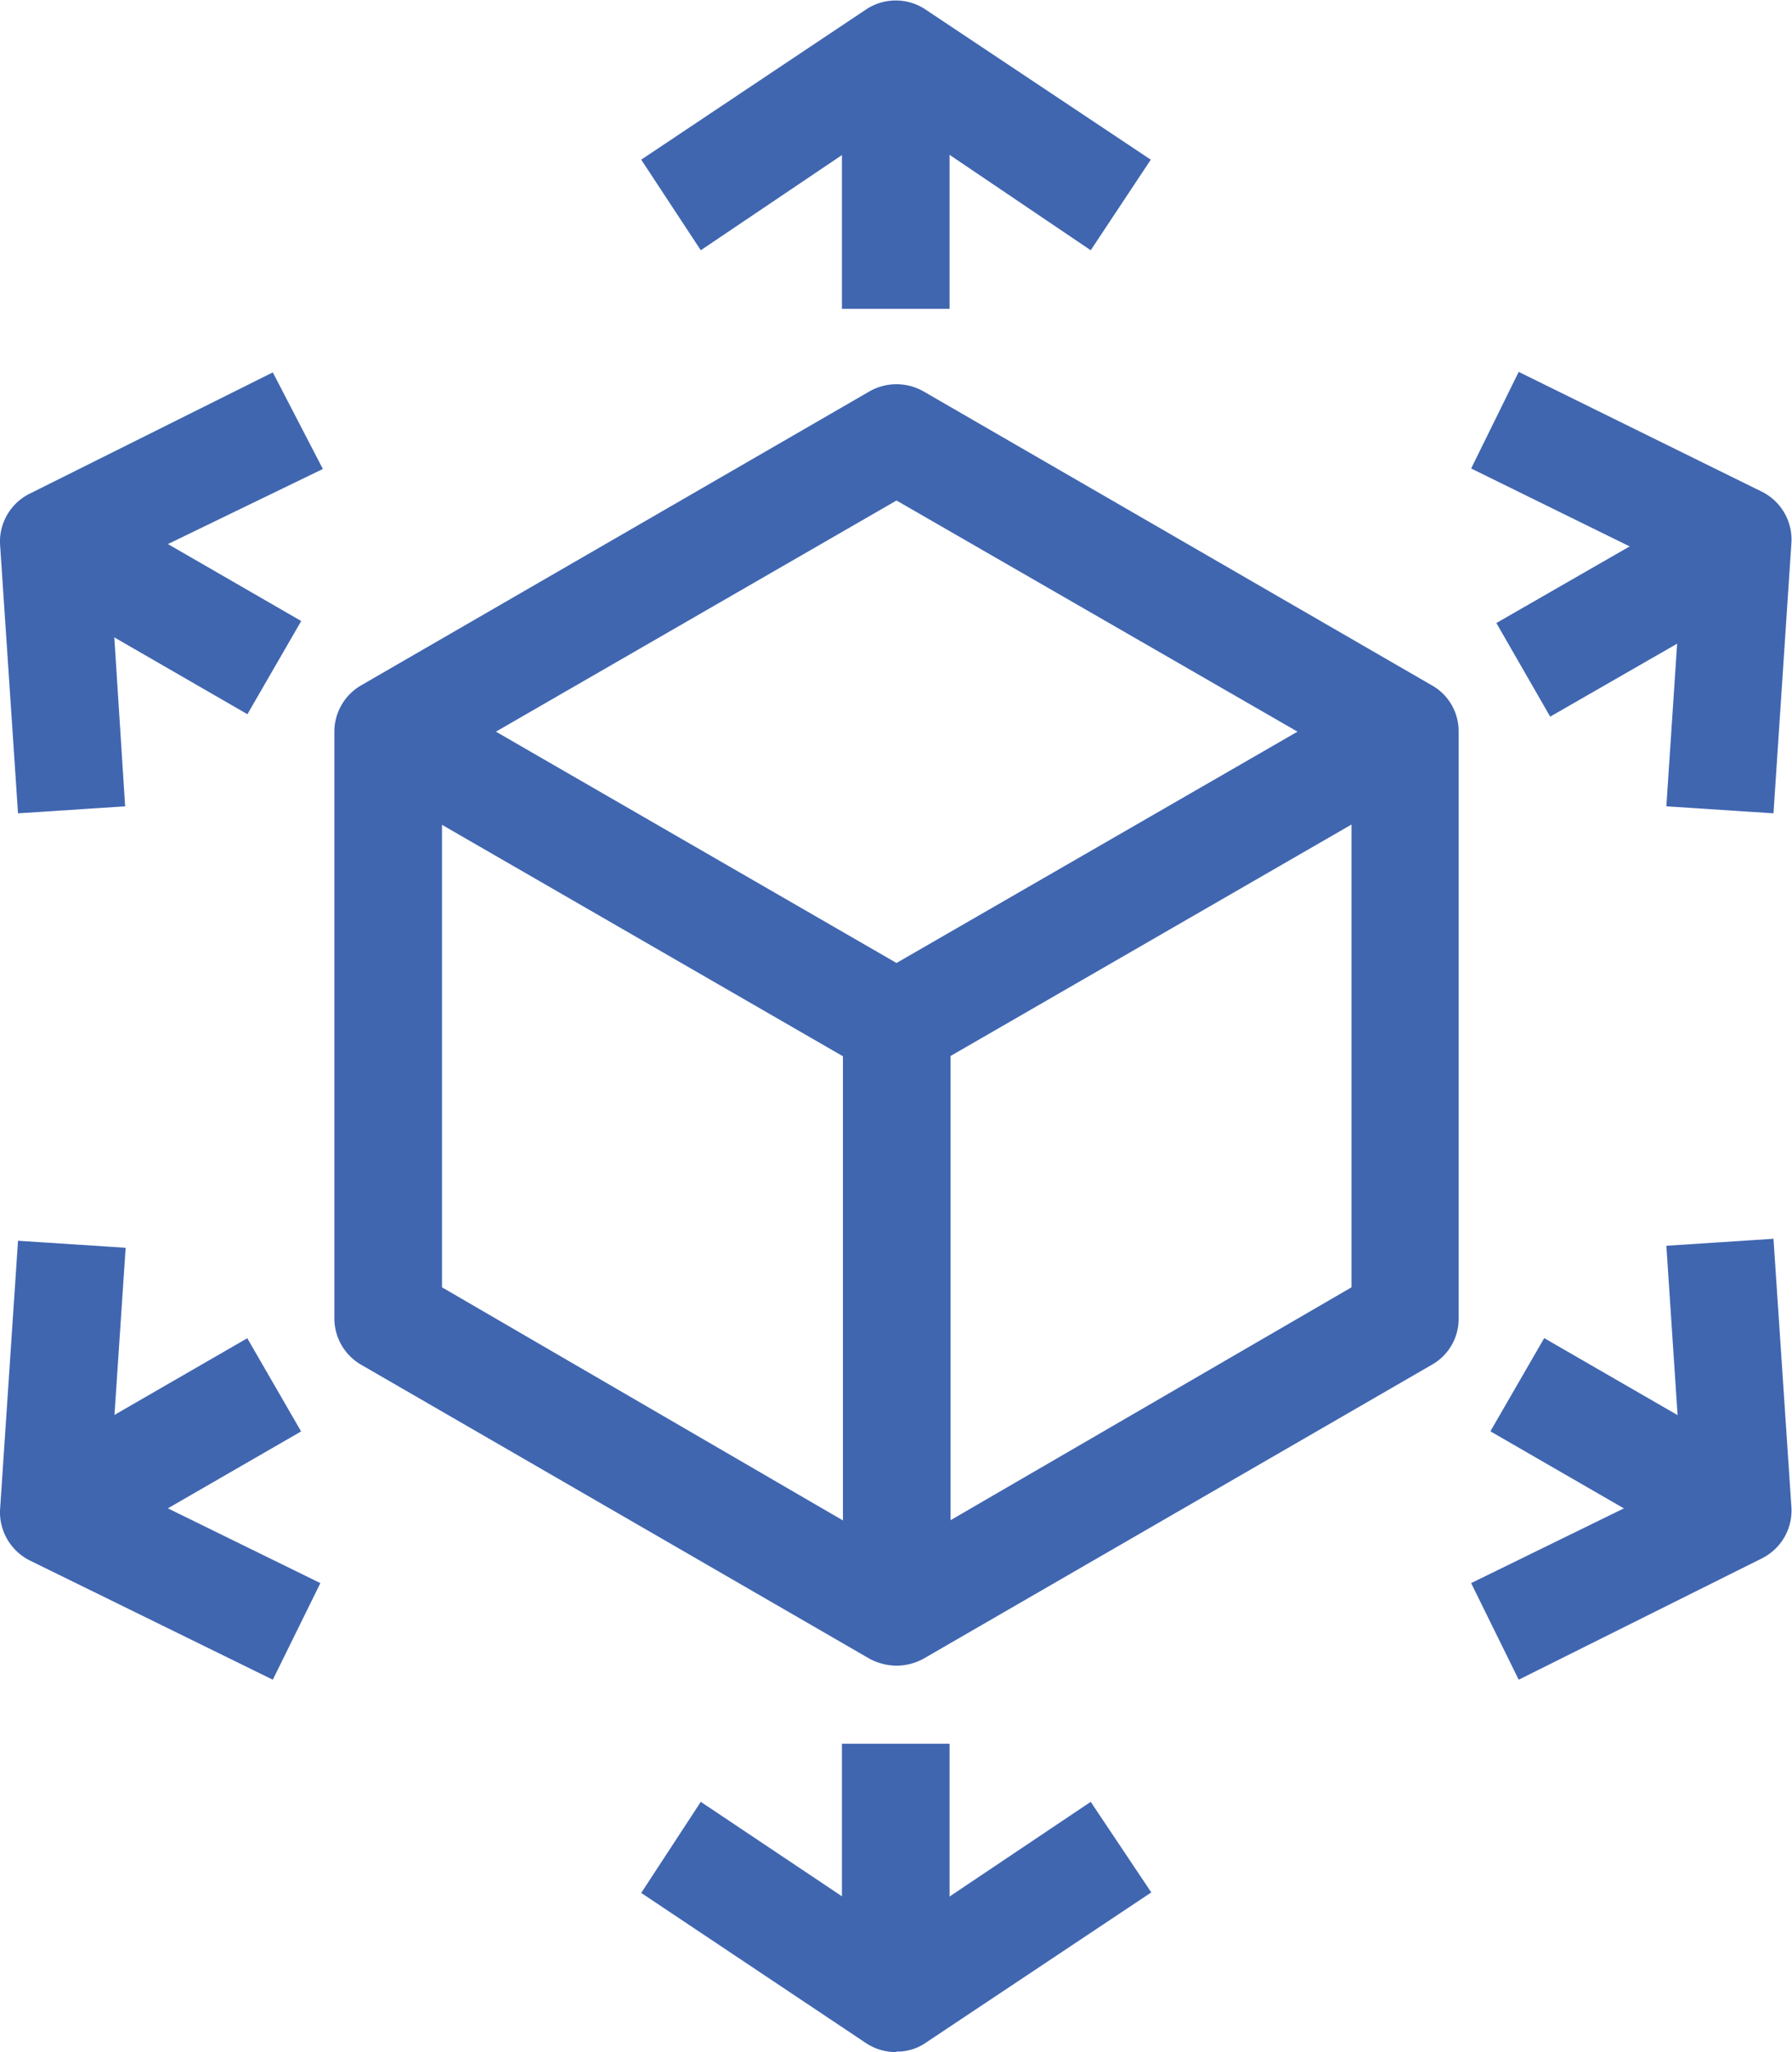 <?xml version="1.0" encoding="UTF-8"?> <svg xmlns="http://www.w3.org/2000/svg" viewBox="0 0 35.8 41"><defs><style>.cls-1{fill:#4066b0;}</style></defs><g id="Layer_2" data-name="Layer 2"><g id="Layer_1-2" data-name="Layer 1"><path class="cls-1" d="M17.91,33.28a1.17,1.17,0,0,1-.54-.14L7.22,27.27a1.07,1.07,0,0,1-.54-.93V14.62a1.07,1.07,0,0,1,.54-.93L17.37,7.82a1.09,1.09,0,0,1,1.08,0L28.6,13.69a1.05,1.05,0,0,1,.54.93V26.34a1.05,1.05,0,0,1-.54.93L18.45,33.14a1.14,1.14,0,0,1-.54.14M8.83,25.72,17.91,31,27,25.72V15.24L17.91,10,8.83,15.24Z"></path><path class="cls-1" d="M17.91,21.55a1.06,1.06,0,0,1-.54-.14L7.22,15.55,8.3,13.69l9.61,5.55,9.62-5.55,1.07,1.86L18.45,21.41a1,1,0,0,1-.54.14"></path><rect class="cls-1" x="16.84" y="20.48" width="2.15" height="11.73"></rect><path class="cls-1" d="M21.79,5,17.9,2.37,14,5,12.81,3.19l4.49-3a1.07,1.07,0,0,1,1.19,0l4.5,3Z"></path><rect class="cls-1" x="16.82" y="1.08" width="2.15" height="5.09"></rect><path class="cls-1" d="M17.9,41a1.08,1.08,0,0,1-.6-.18l-4.49-3L14,36l3.9,2.61L21.79,36,23,37.81l-4.5,3a1,1,0,0,1-.59.18"></path><rect class="cls-1" x="16.82" y="34.84" width="2.15" height="5.09"></rect><path class="cls-1" d="M30.34,33.56l-.95-1.93,4.21-2.06-.31-4.68,2.14-.14.36,5.39a1.07,1.07,0,0,1-.6,1Z"></path><rect class="cls-1" x="31.44" y="26.39" width="2.15" height="5.09" transform="translate(-8.8 42.63) rotate(-60)"></rect><path class="cls-1" d="M.36,16.25,0,10.86a1.07,1.07,0,0,1,.6-1L5.45,7.44l1,1.93L2.2,11.43l.3,4.68Z"></path><rect class="cls-1" x="2.2" y="9.52" width="2.15" height="5.09" transform="translate(-8.81 8.87) rotate(-60)"></rect><path class="cls-1" d="M5.45,33.56.6,31.18a1.08,1.08,0,0,1-.6-1l.36-5.39,2.15.14L2.2,29.57l4.2,2.06Z"></path><rect class="cls-1" x="0.73" y="27.86" width="5.09" height="2.15" transform="translate(-14.03 5.52) rotate(-30)"></rect><path class="cls-1" d="M35.43,16.25l-2.14-.14.31-4.68L29.39,9.36l.95-1.93,4.85,2.39a1.07,1.07,0,0,1,.6,1Z"></path><rect class="cls-1" x="29.97" y="10.98" width="5.09" height="2.15" transform="matrix(0.87, -0.5, 0.5, 0.87, -1.67, 17.88)"></rect></g></g></svg> 